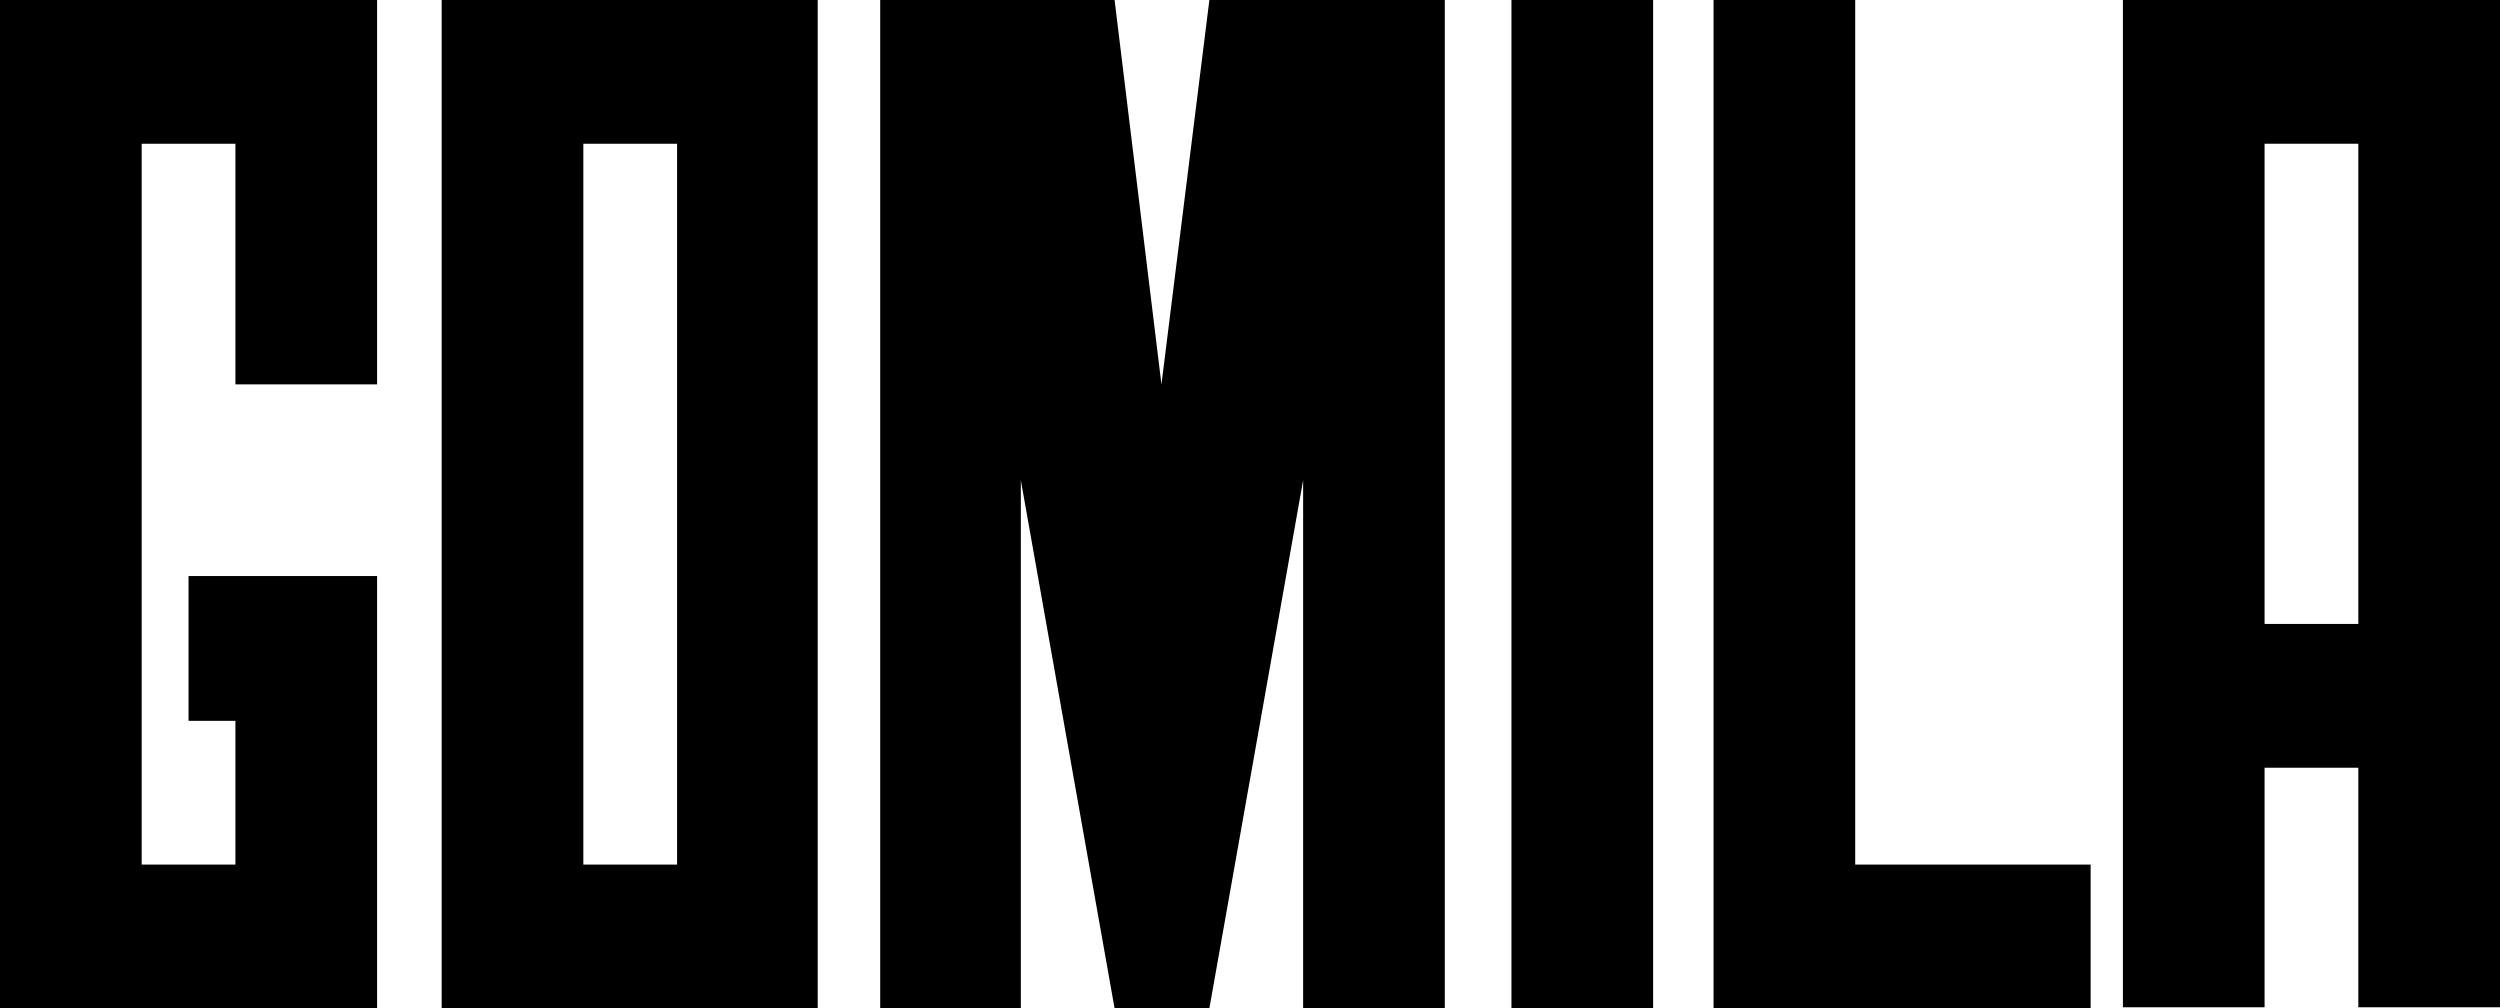 <?xml version="1.0" encoding="utf-8"?>
<!-- Generator: Adobe Illustrator 26.3.1, SVG Export Plug-In . SVG Version: 6.00 Build 0)  -->
<svg version="1.1" id="Layer_1" xmlns="http://www.w3.org/2000/svg" xmlns:xlink="http://www.w3.org/1999/xlink" x="0px" y="0px"
	 viewBox="0 0 240 96.8" style="enable-background:new 0 0 240 96.8;" xml:space="preserve">
<g>
	<polyline points="18.1,55.3 18.1,69.2 22.6,69.2 22.6,83 13.6,83 13.6,13.8 22.6,13.8 22.6,36.9 36.2,36.9 36.2,13.8 36.2,0 
		22.6,0 13.6,0 0,0 0,13.8 0,83 0,96.8 13.6,96.8 22.6,96.8 36.2,96.8 36.2,83 36.2,55.3 	"/>
	<polygon points="164.5,0 178.1,0 178.1,83 200.7,83 200.7,96.8 164.5,96.8 	"/>
	<rect x="145.1" y="0" width="13.6" height="96.8"/>
	<polygon points="84.5,0 107,0 111.5,36.9 116.1,0 138.7,0 138.7,96.8 125.1,96.8 125.1,46.1 116.1,96.8 107,96.8 98,46.1 98,96.8 
		84.5,96.8 	"/>
	<path d="M78.5,96.8V83V64.9v-5v-4.6V36.9v-4.6V13.8V0H65h-9H42.4v13.8V83v13.8h13.6h9H78.5z M65,83h-9V13.8h9"/>
	<path d="M240,96.8v-23V59.9V13.8V0h-13.6h-9h-13.6v13.8v46.1v13.8v23h13.6v-23h9v23H240z M226.4,59.9h-9V13.8h9V59.9z"/>
</g>
</svg>
